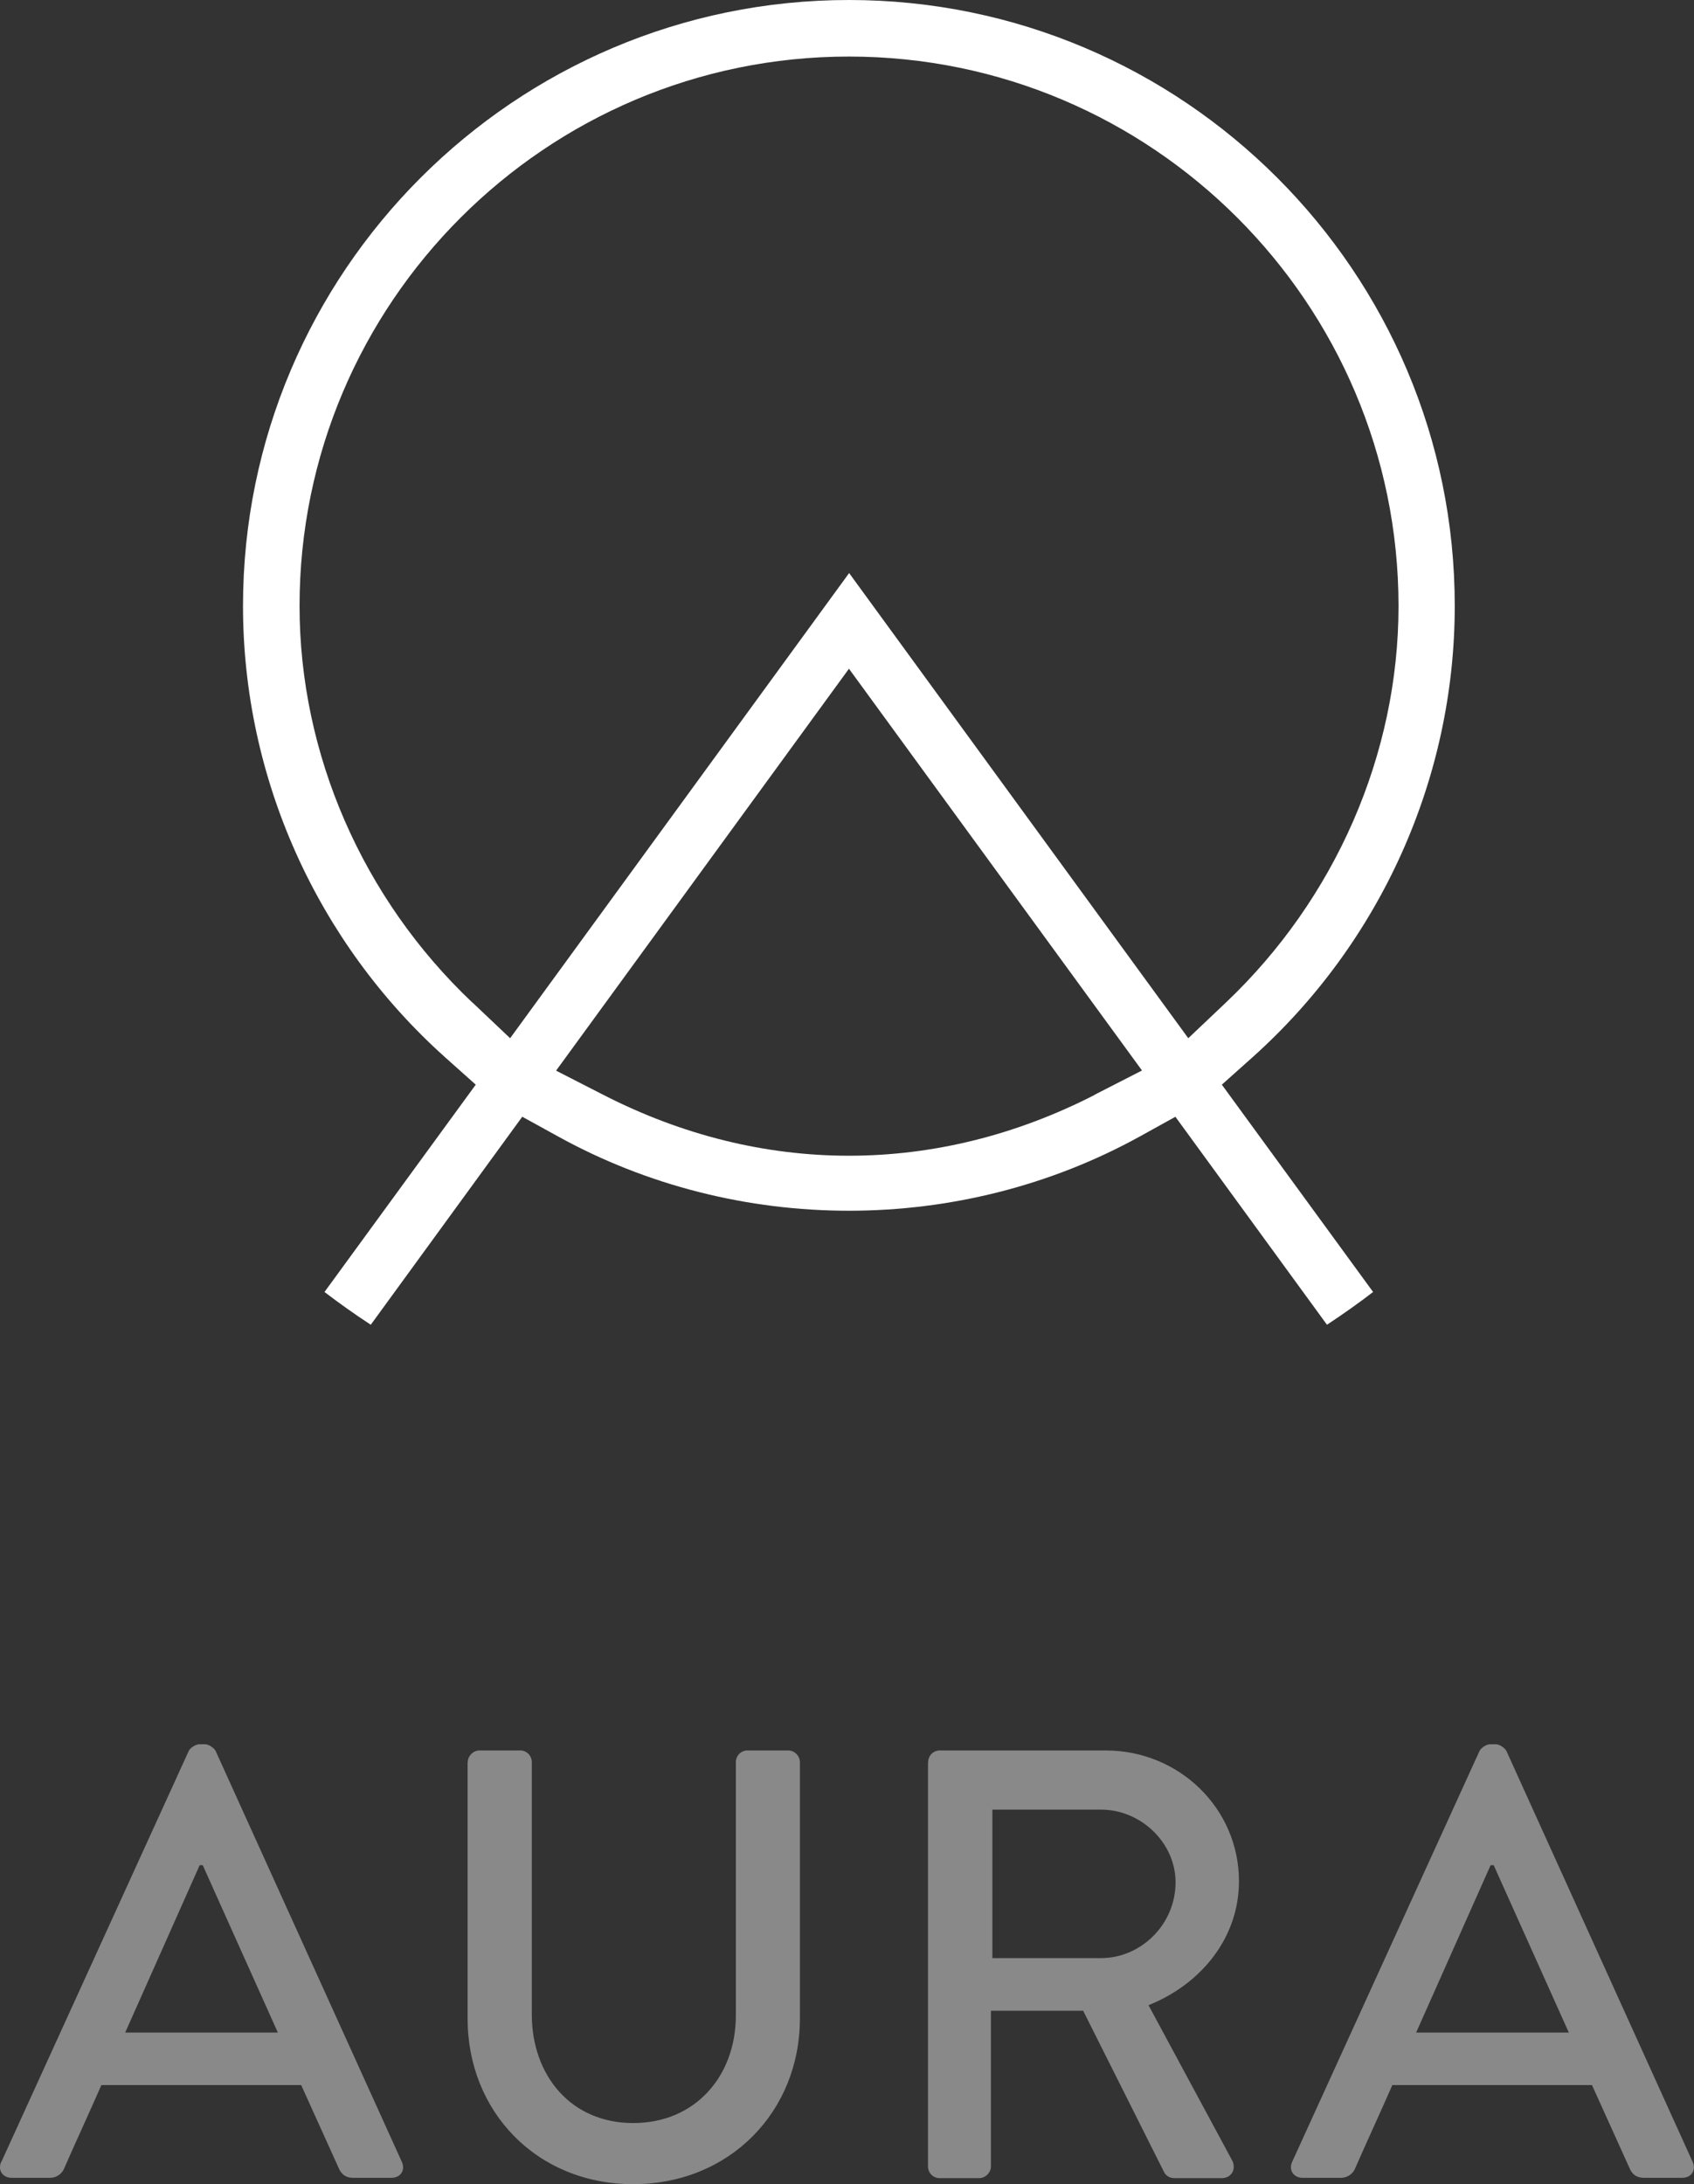 <svg viewBox="0 0 103.94 134" xmlns="http://www.w3.org/2000/svg" id="Layer_2">
  <rect x="0" y="0" width="103.94" height="134" fill="#333333" stroke="none"/>
  <defs>
    <style>
      .cls-1 {
        fill: #fff;
      }

      .cls-2 {
        fill: #898989;
      }
    </style>
  </defs>
  <g data-name="Layer_1" id="Layer_1-2">
    <path d="M32.05,68.52l2.16,1.19c11.02,6.1,24.73,6.1,35.76,0l2.15-1.19,9.3,12.76c1.03-.68,1.96-1.34,2.83-2.01l-9.28-12.72,1.88-1.68c7.88-7.06,12.41-17.15,12.41-27.69C89.27,16.68,72.59,0,52.09,0S14.91,16.68,14.91,37.18c0,10.54,4.52,20.63,12.4,27.69l1.88,1.68-9.28,12.72c.89.68,1.83,1.35,2.84,2.01l9.3-12.77ZM67.16,67.18c-4.86,2.49-9.97,3.73-15.07,3.73s-10.2-1.24-15.06-3.73l-2.91-1.49,17.97-24.66,17.98,24.65-2.91,1.49ZM28.98,61.51c-6.74-6.38-10.6-15.25-10.6-24.33C18.38,18.59,33.5,3.47,52.09,3.47s33.72,15.13,33.72,33.72c0,9.08-3.87,17.95-10.6,24.33l-2.3,2.18-20.81-28.54-20.8,28.54-2.3-2.18Z" class="cls-1"></path>
    <g>
      <path d="M.08,132.65l11.5-25.22c.11-.22.45-.41.64-.41h.37c.19,0,.52.19.64.41l11.43,25.22c.22.49-.07.97-.64.97h-2.36c-.45,0-.71-.22-.86-.56l-2.32-5.13H6.22c-.75,1.72-1.54,3.41-2.29,5.13-.11.26-.41.56-.86.56H.71c-.56,0-.86-.49-.64-.97ZM17.05,124.71l-4.61-10.27h-.19l-4.57,10.27h9.37Z" class="cls-2"></path>
      <path d="M28.7,108.11c0-.37.34-.71.71-.71h2.51c.41,0,.71.34.71.71v15.48c0,3.75,2.4,6.67,6.22,6.67s6.3-2.89,6.3-6.6v-15.55c0-.37.3-.71.71-.71h2.51c.38,0,.71.34.71.71v15.74c0,5.7-4.31,10.16-10.23,10.16s-10.16-4.46-10.16-10.16v-15.74Z" class="cls-2"></path>
      <path d="M56.95,108.11c0-.37.3-.71.71-.71h10.19c4.5,0,8.17,3.56,8.17,8.02,0,3.45-2.29,6.3-5.55,7.61l5.13,9.52c.26.49,0,1.09-.64,1.09h-2.92c-.3,0-.52-.19-.6-.34l-4.98-9.93h-5.66v9.56c0,.37-.34.71-.71.71h-2.44c-.41,0-.71-.34-.71-.71v-24.81ZM67.56,120.14c2.44,0,4.57-2.06,4.57-4.65,0-2.44-2.14-4.46-4.57-4.46h-6.67v9.11h6.67Z" class="cls-2"></path>
      <path d="M79.28,132.65l11.5-25.22c.11-.22.45-.41.64-.41h.37c.19,0,.52.19.64.41l11.43,25.22c.22.49-.07.97-.64.97h-2.36c-.45,0-.71-.22-.86-.56l-2.32-5.13h-12.25c-.75,1.72-1.54,3.41-2.29,5.13-.11.26-.41.56-.86.56h-2.36c-.56,0-.86-.49-.64-.97ZM96.26,124.71l-4.61-10.27h-.19l-4.57,10.27h9.37Z" class="cls-2"></path>
    </g>
  </g>
</svg>